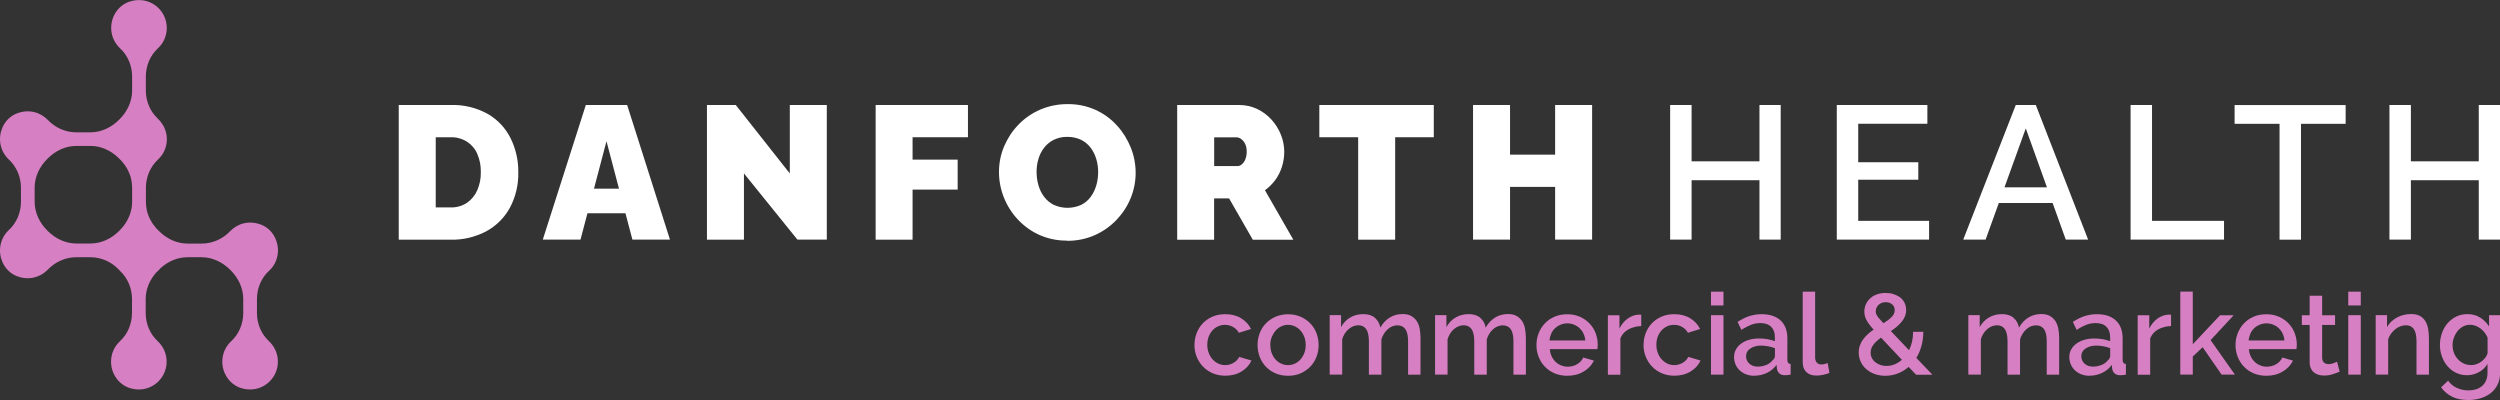 <?xml version="1.0" encoding="UTF-8"?> <svg xmlns="http://www.w3.org/2000/svg" width="325" height="52" viewBox="0 0 325 52" fill="none"><rect x="0" y="0" width="325" height="52" fill="#333333" stroke="none"/><g clip-path="url(#clip0_344_2777)"><path d="M155.287 44.834C155.287 44.289 155.379 43.781 155.564 43.301C155.748 42.821 156.016 42.396 156.367 42.027C156.717 41.667 157.133 41.371 157.631 41.159C158.12 40.946 158.674 40.845 159.283 40.845C160.077 40.845 160.769 41.02 161.342 41.371C161.914 41.722 162.348 42.184 162.634 42.766L161.055 43.264C160.871 42.941 160.622 42.682 160.299 42.507C159.985 42.322 159.634 42.23 159.246 42.23C158.923 42.23 158.619 42.294 158.342 42.424C158.065 42.553 157.816 42.729 157.613 42.959C157.41 43.19 157.243 43.467 157.123 43.781C157.003 44.095 156.948 44.446 156.948 44.834C156.948 45.222 157.013 45.554 157.133 45.878C157.253 46.201 157.419 46.478 157.631 46.709C157.843 46.94 158.093 47.133 158.37 47.263C158.646 47.392 158.951 47.466 159.265 47.466C159.459 47.466 159.662 47.438 159.856 47.383C160.049 47.327 160.234 47.254 160.391 47.152C160.557 47.05 160.696 46.94 160.816 46.81C160.936 46.681 161.028 46.542 161.092 46.395L162.689 46.866C162.431 47.447 162.006 47.918 161.406 48.288C160.806 48.657 160.096 48.842 159.283 48.842C158.683 48.842 158.139 48.731 157.64 48.519C157.151 48.306 156.727 48.011 156.376 47.641C156.025 47.272 155.757 46.847 155.564 46.367C155.37 45.887 155.277 45.37 155.277 44.834H155.287Z" fill="#D77FC3"></path><path d="M167.443 48.851C166.834 48.851 166.28 48.74 165.8 48.528C165.311 48.316 164.895 48.02 164.554 47.66C164.212 47.3 163.945 46.866 163.76 46.386C163.575 45.896 163.483 45.388 163.483 44.852C163.483 44.317 163.575 43.809 163.76 43.32C163.945 42.83 164.212 42.405 164.563 42.045C164.914 41.685 165.329 41.389 165.818 41.177C166.307 40.965 166.852 40.854 167.452 40.854C168.052 40.854 168.596 40.965 169.086 41.177C169.575 41.399 169.99 41.685 170.341 42.045C170.692 42.405 170.959 42.839 171.144 43.32C171.329 43.8 171.421 44.317 171.421 44.852C171.421 45.388 171.329 45.896 171.144 46.386C170.959 46.875 170.692 47.3 170.341 47.66C169.99 48.02 169.575 48.316 169.086 48.528C168.596 48.749 168.052 48.851 167.452 48.851H167.443ZM165.144 44.862C165.144 45.24 165.2 45.582 165.32 45.896C165.44 46.21 165.597 46.487 165.809 46.718C166.012 46.949 166.261 47.133 166.538 47.263C166.815 47.392 167.12 47.466 167.443 47.466C167.766 47.466 168.07 47.401 168.347 47.263C168.624 47.133 168.873 46.949 169.076 46.709C169.279 46.469 169.446 46.201 169.566 45.878C169.686 45.564 169.741 45.222 169.741 44.843C169.741 44.465 169.686 44.132 169.566 43.818C169.446 43.504 169.289 43.218 169.076 42.987C168.873 42.747 168.624 42.562 168.347 42.433C168.07 42.304 167.766 42.23 167.443 42.23C167.12 42.23 166.834 42.294 166.547 42.433C166.27 42.572 166.021 42.756 165.818 42.996C165.615 43.236 165.449 43.514 165.32 43.828C165.2 44.151 165.135 44.492 165.135 44.852L165.144 44.862Z" fill="#D77FC3"></path><path d="M184.675 48.703H183.051V44.372C183.051 43.652 182.931 43.126 182.7 42.793C182.46 42.461 182.119 42.294 181.666 42.294C181.214 42.294 180.78 42.461 180.402 42.802C180.023 43.144 179.746 43.578 179.58 44.123V48.703H177.956V44.372C177.956 43.643 177.836 43.116 177.605 42.784C177.365 42.452 177.033 42.285 176.59 42.285C176.147 42.285 175.704 42.452 175.316 42.784C174.928 43.116 174.661 43.56 174.485 44.095V48.694H172.861V40.965H174.338V42.516C174.642 41.971 175.048 41.556 175.537 41.27C176.027 40.983 176.599 40.836 177.245 40.836C177.891 40.836 178.39 41.002 178.759 41.334C179.128 41.667 179.359 42.091 179.442 42.59C179.765 42.017 180.171 41.584 180.669 41.279C181.159 40.974 181.722 40.826 182.349 40.826C182.802 40.826 183.18 40.909 183.475 41.085C183.78 41.26 184.011 41.491 184.195 41.768C184.371 42.054 184.5 42.387 184.564 42.766C184.629 43.144 184.666 43.55 184.666 43.966V48.676L184.675 48.703Z" fill="#D77FC3"></path><path d="M198.373 48.703H196.748V44.372C196.748 43.652 196.628 43.126 196.397 42.793C196.157 42.461 195.816 42.294 195.364 42.294C194.911 42.294 194.478 42.461 194.099 42.802C193.721 43.144 193.444 43.578 193.278 44.123V48.703H191.653V44.372C191.653 43.643 191.533 43.116 191.302 42.784C191.062 42.452 190.73 42.285 190.287 42.285C189.844 42.285 189.401 42.452 189.013 42.784C188.626 43.116 188.358 43.56 188.183 44.095V48.694H186.558V40.965H188.035V42.516C188.34 41.971 188.746 41.556 189.235 41.27C189.724 40.983 190.296 40.836 190.942 40.836C191.589 40.836 192.087 41.002 192.456 41.334C192.825 41.667 193.056 42.091 193.139 42.59C193.462 42.017 193.868 41.584 194.367 41.279C194.856 40.974 195.419 40.826 196.047 40.826C196.499 40.826 196.877 40.909 197.173 41.085C197.477 41.26 197.708 41.491 197.893 41.768C198.068 42.054 198.197 42.387 198.262 42.766C198.327 43.144 198.363 43.55 198.363 43.966V48.676L198.373 48.703Z" fill="#D77FC3"></path><path d="M203.745 48.851C203.145 48.851 202.6 48.74 202.102 48.537C201.612 48.325 201.188 48.038 200.837 47.669C200.486 47.309 200.219 46.884 200.025 46.395C199.831 45.905 199.739 45.397 199.739 44.862C199.739 44.326 199.831 43.809 200.025 43.32C200.219 42.83 200.486 42.405 200.837 42.036C201.188 41.667 201.603 41.38 202.102 41.168C202.591 40.956 203.145 40.854 203.754 40.854C204.363 40.854 204.898 40.965 205.388 41.177C205.877 41.399 206.292 41.685 206.634 42.045C206.975 42.405 207.243 42.821 207.427 43.301C207.612 43.781 207.704 44.28 207.704 44.797C207.704 44.917 207.704 45.028 207.686 45.13C207.677 45.231 207.667 45.324 207.658 45.388H201.474C201.502 45.73 201.585 46.044 201.714 46.321C201.843 46.598 202.019 46.838 202.231 47.041C202.443 47.244 202.683 47.401 202.951 47.503C203.218 47.614 203.505 47.669 203.8 47.669C204.012 47.669 204.234 47.641 204.446 47.586C204.658 47.531 204.852 47.457 205.028 47.346C205.203 47.244 205.36 47.115 205.498 46.967C205.637 46.819 205.747 46.653 205.821 46.478L207.206 46.875C206.938 47.457 206.495 47.928 205.886 48.297C205.268 48.666 204.557 48.851 203.735 48.851H203.745ZM206.089 44.261C206.061 43.938 205.978 43.633 205.849 43.356C205.72 43.08 205.544 42.849 205.341 42.655C205.138 42.461 204.889 42.313 204.621 42.202C204.345 42.091 204.058 42.036 203.754 42.036C203.449 42.036 203.163 42.091 202.886 42.202C202.618 42.313 202.379 42.461 202.166 42.655C201.963 42.849 201.788 43.08 201.668 43.356C201.548 43.633 201.465 43.929 201.428 44.261H206.098H206.089Z" fill="#D77FC3"></path><path d="M213.372 42.387C212.744 42.405 212.181 42.553 211.692 42.821C211.202 43.089 210.861 43.477 210.649 43.984V48.713H209.024V40.983H210.529V42.71C210.796 42.175 211.138 41.75 211.572 41.436C212.005 41.122 212.458 40.937 212.956 40.909H213.196C213.261 40.909 213.316 40.909 213.362 40.928V42.387H213.372Z" fill="#D77FC3"></path><path d="M213.667 44.834C213.667 44.289 213.759 43.781 213.944 43.301C214.128 42.821 214.396 42.396 214.747 42.027C215.098 41.667 215.513 41.371 216.011 41.159C216.501 40.946 217.054 40.845 217.664 40.845C218.457 40.845 219.15 41.02 219.722 41.371C220.294 41.722 220.728 42.184 221.014 42.766L219.436 43.264C219.251 42.941 219.002 42.682 218.679 42.507C218.365 42.322 218.014 42.23 217.627 42.23C217.304 42.23 216.999 42.294 216.722 42.424C216.445 42.553 216.196 42.729 215.993 42.959C215.79 43.19 215.624 43.467 215.504 43.781C215.384 44.095 215.328 44.446 215.328 44.834C215.328 45.222 215.393 45.554 215.513 45.878C215.633 46.201 215.799 46.478 216.011 46.709C216.224 46.94 216.473 47.133 216.75 47.263C217.027 47.392 217.331 47.466 217.645 47.466C217.839 47.466 218.042 47.438 218.236 47.383C218.43 47.327 218.614 47.254 218.771 47.152C218.937 47.05 219.076 46.94 219.196 46.81C219.316 46.681 219.408 46.542 219.473 46.395L221.069 46.866C220.811 47.447 220.386 47.918 219.786 48.288C219.186 48.657 218.476 48.842 217.664 48.842C217.064 48.842 216.519 48.731 216.021 48.519C215.531 48.306 215.107 48.011 214.756 47.641C214.405 47.272 214.138 46.847 213.944 46.367C213.75 45.887 213.658 45.37 213.658 44.834H213.667Z" fill="#D77FC3"></path><path d="M222.426 39.709V37.917H224.051V39.709H222.426ZM222.426 48.703V40.974H224.051V48.703H222.426Z" fill="#D77FC3"></path><path d="M228.047 48.851C227.669 48.851 227.327 48.786 227.004 48.666C226.681 48.546 226.404 48.371 226.174 48.158C225.943 47.946 225.758 47.688 225.629 47.392C225.5 47.096 225.426 46.773 225.426 46.432C225.426 46.072 225.5 45.739 225.666 45.444C225.823 45.148 226.044 44.889 226.34 44.677C226.626 44.465 226.977 44.289 227.374 44.178C227.77 44.058 228.214 44.003 228.693 44.003C229.053 44.003 229.413 44.031 229.773 44.095C230.124 44.16 230.447 44.243 230.733 44.354V43.818C230.733 43.246 230.567 42.802 230.244 42.479C229.921 42.156 229.45 41.999 228.841 41.999C228.426 41.999 228.02 42.073 227.623 42.23C227.226 42.387 226.811 42.599 226.386 42.886L225.887 41.851C226.884 41.177 227.918 40.845 228.989 40.845C230.06 40.845 230.881 41.112 231.472 41.657C232.062 42.202 232.358 42.978 232.358 43.994V46.782C232.358 47.124 232.496 47.309 232.782 47.318V48.703C232.625 48.731 232.487 48.749 232.376 48.759C232.265 48.759 232.155 48.777 232.044 48.777C231.73 48.777 231.481 48.703 231.315 48.537C231.139 48.38 231.038 48.177 231.001 47.928L230.955 47.438C230.613 47.891 230.189 48.242 229.681 48.482C229.173 48.722 228.629 48.842 228.047 48.842V48.851ZM228.49 47.66C228.887 47.66 229.256 47.586 229.607 47.447C229.958 47.309 230.226 47.106 230.429 46.847C230.632 46.672 230.743 46.487 230.743 46.284V45.268C230.466 45.157 230.17 45.074 229.866 45.019C229.552 44.963 229.256 44.926 228.961 44.926C228.38 44.926 227.909 45.056 227.54 45.305C227.171 45.554 226.986 45.887 226.986 46.302C226.986 46.69 227.124 47.013 227.41 47.272C227.697 47.531 228.057 47.66 228.5 47.66H228.49Z" fill="#D77FC3"></path><path d="M234.342 37.917H235.967V46.469C235.967 46.755 236.041 46.977 236.188 47.143C236.336 47.309 236.539 47.383 236.807 47.383C236.917 47.383 237.037 47.364 237.185 47.327C237.324 47.29 237.462 47.244 237.591 47.198L237.831 48.472C237.591 48.583 237.314 48.666 236.991 48.731C236.668 48.796 236.373 48.823 236.124 48.823C235.561 48.823 235.127 48.666 234.813 48.362C234.499 48.057 234.351 47.623 234.351 47.06V37.917H234.342Z" fill="#D77FC3"></path><path d="M249.083 48.703L248.123 47.697C247.689 48.075 247.218 48.352 246.701 48.556C246.184 48.749 245.649 48.851 245.086 48.851C244.578 48.851 244.108 48.768 243.683 48.611C243.258 48.454 242.899 48.242 242.594 47.965C242.289 47.697 242.049 47.374 241.883 47.004C241.717 46.635 241.634 46.247 241.634 45.831C241.634 45.499 241.689 45.185 241.791 44.899C241.892 44.612 242.031 44.345 242.215 44.105C242.4 43.864 242.603 43.633 242.834 43.421C243.074 43.218 243.314 43.024 243.572 42.849C243.342 42.599 243.157 42.378 243 42.165C242.843 41.962 242.723 41.768 242.631 41.584C242.539 41.399 242.465 41.223 242.428 41.048C242.382 40.872 242.363 40.697 242.363 40.512C242.363 40.161 242.437 39.829 242.575 39.533C242.714 39.229 242.917 38.97 243.157 38.758C243.406 38.536 243.692 38.37 244.034 38.259C244.375 38.139 244.745 38.084 245.132 38.084C245.483 38.084 245.824 38.13 246.147 38.231C246.471 38.333 246.757 38.471 247.006 38.656C247.255 38.841 247.449 39.081 247.587 39.358C247.726 39.635 247.8 39.958 247.8 40.309C247.8 40.605 247.744 40.872 247.643 41.122C247.541 41.371 247.403 41.602 247.218 41.824C247.034 42.045 246.831 42.258 246.591 42.461C246.351 42.664 246.092 42.858 245.815 43.042L248.178 45.527C248.344 45.185 248.473 44.806 248.566 44.409C248.658 44.012 248.704 43.587 248.704 43.135H250.033C250.024 43.809 249.941 44.419 249.784 44.991C249.627 45.554 249.406 46.072 249.12 46.524L251.215 48.713H249.073L249.083 48.703ZM245.252 47.568C245.612 47.568 245.972 47.503 246.304 47.364C246.637 47.226 246.96 47.032 247.246 46.773L244.532 43.892C244.126 44.178 243.803 44.474 243.554 44.797C243.305 45.111 243.185 45.471 243.185 45.859C243.185 46.118 243.24 46.349 243.351 46.561C243.462 46.773 243.609 46.949 243.803 47.096C243.997 47.244 244.218 47.364 244.458 47.447C244.698 47.531 244.966 47.577 245.252 47.577V47.568ZM243.84 40.475C243.84 40.577 243.858 40.669 243.886 40.762C243.914 40.854 243.969 40.965 244.043 41.076C244.117 41.196 244.218 41.325 244.357 41.473C244.495 41.62 244.652 41.805 244.855 42.017C245.308 41.731 245.668 41.463 245.926 41.196C246.184 40.937 246.314 40.651 246.314 40.328C246.314 40.004 246.203 39.755 245.981 39.57C245.76 39.376 245.474 39.284 245.132 39.284C244.754 39.284 244.449 39.404 244.209 39.635C243.969 39.866 243.849 40.143 243.849 40.466L243.84 40.475Z" fill="#D77FC3"></path><path d="M267.7 48.703H266.075V44.372C266.075 43.652 265.955 43.126 265.724 42.793C265.484 42.461 265.143 42.294 264.691 42.294C264.238 42.294 263.805 42.461 263.426 42.802C263.048 43.144 262.771 43.578 262.605 44.123V48.703H260.98V44.372C260.98 43.643 260.86 43.116 260.629 42.784C260.389 42.452 260.057 42.285 259.614 42.285C259.171 42.285 258.728 42.452 258.34 42.784C257.953 43.116 257.685 43.56 257.51 44.095V48.694H255.885V40.965H257.362V42.516C257.667 41.971 258.073 41.556 258.562 41.27C259.051 40.983 259.623 40.836 260.27 40.836C260.916 40.836 261.414 41.002 261.783 41.334C262.152 41.667 262.383 42.091 262.466 42.59C262.789 42.017 263.195 41.584 263.694 41.279C264.183 40.974 264.746 40.826 265.374 40.826C265.826 40.826 266.204 40.909 266.5 41.085C266.804 41.26 267.035 41.491 267.22 41.768C267.395 42.054 267.524 42.387 267.589 42.766C267.654 43.144 267.69 43.55 267.69 43.966V48.676L267.7 48.703Z" fill="#D77FC3"></path><path d="M271.632 48.851C271.253 48.851 270.912 48.786 270.589 48.666C270.266 48.546 269.989 48.371 269.758 48.158C269.527 47.946 269.343 47.688 269.213 47.392C269.084 47.096 269.01 46.773 269.01 46.432C269.01 46.072 269.084 45.739 269.25 45.444C269.407 45.148 269.629 44.889 269.924 44.677C270.21 44.465 270.561 44.289 270.958 44.178C271.355 44.058 271.798 44.003 272.278 44.003C272.638 44.003 272.998 44.031 273.358 44.095C273.708 44.16 274.032 44.243 274.318 44.354V43.818C274.318 43.246 274.152 42.802 273.828 42.479C273.505 42.156 273.035 41.999 272.426 41.999C272.01 41.999 271.604 42.073 271.207 42.23C270.81 42.387 270.395 42.599 269.97 42.886L269.472 41.851C270.469 41.177 271.503 40.845 272.573 40.845C273.644 40.845 274.465 41.112 275.056 41.657C275.647 42.202 275.942 42.978 275.942 43.994V46.782C275.942 47.124 276.081 47.309 276.367 47.318V48.703C276.21 48.731 276.071 48.749 275.961 48.759C275.85 48.759 275.739 48.777 275.628 48.777C275.315 48.777 275.065 48.703 274.899 48.537C274.724 48.38 274.622 48.177 274.585 47.928L274.539 47.438C274.198 47.891 273.773 48.242 273.265 48.482C272.758 48.722 272.213 48.842 271.632 48.842V48.851ZM272.075 47.66C272.472 47.66 272.841 47.586 273.192 47.447C273.542 47.309 273.81 47.106 274.013 46.847C274.216 46.672 274.327 46.487 274.327 46.284V45.268C274.05 45.157 273.755 45.074 273.45 45.019C273.136 44.963 272.841 44.926 272.546 44.926C271.964 44.926 271.493 45.056 271.124 45.305C270.755 45.554 270.57 45.887 270.57 46.302C270.57 46.69 270.709 47.013 270.995 47.272C271.281 47.531 271.641 47.66 272.084 47.66H272.075Z" fill="#D77FC3"></path><path d="M282.246 42.387C281.619 42.405 281.056 42.553 280.566 42.821C280.077 43.089 279.736 43.477 279.523 43.984V48.713H277.899V40.983H279.403V42.71C279.671 42.175 280.013 41.75 280.446 41.436C280.88 41.122 281.333 40.937 281.831 40.909H282.071C282.136 40.909 282.191 40.909 282.237 40.928V42.387H282.246Z" fill="#D77FC3"></path><path d="M288.809 48.703L286.344 45.139L285.061 46.349V48.694H283.437V37.908H285.061V44.751L288.606 40.983H290.378L287.378 44.215L290.535 48.694H288.809V48.703Z" fill="#D77FC3"></path><path d="M294.624 48.851C294.024 48.851 293.479 48.74 292.981 48.537C292.492 48.325 292.067 48.038 291.716 47.669C291.366 47.309 291.098 46.884 290.904 46.395C290.71 45.905 290.618 45.397 290.618 44.862C290.618 44.326 290.71 43.809 290.904 43.32C291.098 42.83 291.366 42.405 291.716 42.036C292.067 41.667 292.482 41.38 292.981 41.168C293.47 40.956 294.024 40.854 294.633 40.854C295.242 40.854 295.778 40.965 296.267 41.177C296.756 41.399 297.171 41.685 297.513 42.045C297.854 42.405 298.122 42.821 298.307 43.301C298.491 43.781 298.584 44.28 298.584 44.797C298.584 44.917 298.584 45.028 298.565 45.13C298.556 45.231 298.547 45.324 298.537 45.388H292.353C292.381 45.73 292.464 46.044 292.593 46.321C292.722 46.598 292.898 46.838 293.11 47.041C293.322 47.244 293.562 47.401 293.83 47.503C294.098 47.614 294.384 47.669 294.679 47.669C294.892 47.669 295.113 47.641 295.325 47.586C295.538 47.531 295.731 47.457 295.907 47.346C296.082 47.244 296.239 47.115 296.378 46.967C296.516 46.819 296.627 46.653 296.701 46.478L298.085 46.875C297.817 47.457 297.374 47.928 296.765 48.297C296.147 48.666 295.436 48.851 294.615 48.851H294.624ZM296.978 44.261C296.95 43.938 296.867 43.633 296.738 43.356C296.608 43.08 296.433 42.849 296.23 42.655C296.027 42.461 295.778 42.313 295.51 42.202C295.233 42.091 294.947 42.036 294.642 42.036C294.338 42.036 294.052 42.091 293.775 42.202C293.507 42.313 293.267 42.461 293.055 42.655C292.852 42.849 292.676 43.08 292.556 43.356C292.436 43.633 292.353 43.929 292.316 44.261H296.987H296.978Z" fill="#D77FC3"></path><path d="M304.149 48.306C303.946 48.408 303.66 48.519 303.291 48.639C302.922 48.759 302.534 48.823 302.128 48.823C301.869 48.823 301.629 48.786 301.408 48.722C301.177 48.657 300.983 48.546 300.808 48.408C300.633 48.269 300.503 48.094 300.402 47.872C300.3 47.651 300.254 47.383 300.254 47.069V42.239H299.239V40.983H300.254V38.444H301.879V40.983H303.559V42.239H301.879V46.552C301.897 46.829 301.98 47.023 302.137 47.152C302.294 47.272 302.479 47.337 302.709 47.337C302.94 47.337 303.152 47.3 303.355 47.217C303.559 47.143 303.715 47.078 303.817 47.023L304.158 48.306H304.149Z" fill="#D77FC3"></path><path d="M305.275 39.709V37.917H306.9V39.709H305.275ZM305.275 48.703V40.974H306.9V48.703H305.275Z" fill="#D77FC3"></path><path d="M315.77 48.703H314.145V44.372C314.145 43.643 314.025 43.116 313.795 42.784C313.564 42.452 313.222 42.285 312.77 42.285C312.53 42.285 312.299 42.331 312.059 42.415C311.819 42.507 311.598 42.627 311.395 42.793C311.192 42.959 311.007 43.144 310.841 43.366C310.675 43.587 310.555 43.828 310.463 44.095V48.694H308.838V40.965H310.315V42.516C310.61 41.999 311.035 41.584 311.598 41.279C312.161 40.974 312.779 40.826 313.462 40.826C313.924 40.826 314.302 40.909 314.598 41.076C314.893 41.242 315.124 41.473 315.299 41.759C315.475 42.045 315.595 42.387 315.659 42.766C315.724 43.144 315.761 43.55 315.761 43.966V48.676L315.77 48.703Z" fill="#D77FC3"></path><path d="M320.717 48.777C320.191 48.777 319.72 48.676 319.287 48.463C318.853 48.251 318.484 47.965 318.17 47.595C317.856 47.226 317.616 46.81 317.45 46.339C317.274 45.868 317.191 45.37 317.191 44.843C317.191 44.289 317.284 43.772 317.459 43.283C317.634 42.793 317.884 42.368 318.197 42.008C318.511 41.648 318.89 41.362 319.323 41.149C319.757 40.937 320.246 40.836 320.782 40.836C321.4 40.836 321.945 40.983 322.416 41.279C322.886 41.574 323.274 41.962 323.579 42.433V40.974H325.009V48.482C325.009 49.045 324.908 49.544 324.695 49.978C324.492 50.412 324.197 50.781 323.828 51.077C323.459 51.381 323.025 51.603 322.517 51.76C322.019 51.917 321.474 52 320.893 52C320.034 52 319.323 51.852 318.76 51.566C318.197 51.28 317.717 50.873 317.339 50.347L318.253 49.488C318.548 49.904 318.927 50.218 319.397 50.43C319.868 50.643 320.367 50.753 320.893 50.753C321.225 50.753 321.548 50.707 321.843 50.624C322.148 50.532 322.406 50.393 322.637 50.209C322.868 50.024 323.043 49.784 323.172 49.498C323.302 49.211 323.375 48.87 323.375 48.482V47.3C323.099 47.771 322.72 48.14 322.24 48.389C321.76 48.648 321.253 48.777 320.717 48.777ZM321.253 47.466C321.502 47.466 321.733 47.42 321.963 47.337C322.194 47.254 322.397 47.143 322.591 46.995C322.785 46.847 322.951 46.69 323.089 46.505C323.228 46.321 323.329 46.127 323.385 45.924V43.901C323.283 43.652 323.154 43.43 322.997 43.227C322.84 43.024 322.656 42.849 322.462 42.701C322.259 42.553 322.046 42.433 321.816 42.35C321.585 42.267 321.363 42.221 321.133 42.221C320.782 42.221 320.459 42.294 320.182 42.452C319.905 42.608 319.665 42.802 319.462 43.061C319.268 43.31 319.111 43.597 319 43.911C318.89 44.225 318.834 44.548 318.834 44.889C318.834 45.24 318.899 45.573 319.019 45.887C319.139 46.201 319.314 46.469 319.527 46.699C319.739 46.93 319.997 47.115 320.283 47.254C320.57 47.392 320.893 47.457 321.234 47.457L321.253 47.466Z" fill="#D77FC3"></path><path d="M51.836 31.158V13.649H58.565C60.263 13.593 61.943 13.991 63.429 14.822C64.703 15.56 65.727 16.659 66.383 17.98C67.056 19.347 67.398 20.861 67.379 22.385C67.416 24.001 67.038 25.598 66.281 27.02C65.57 28.313 64.5 29.375 63.198 30.077C61.768 30.825 60.171 31.204 58.556 31.158H51.827H51.836ZM62.506 22.375C62.525 21.554 62.368 20.75 62.044 19.993C61.758 19.337 61.288 18.793 60.688 18.405C60.051 18.017 59.312 17.814 58.565 17.841H56.645V26.965H58.565C59.322 26.993 60.06 26.78 60.697 26.374C61.288 25.968 61.758 25.395 62.044 24.73C62.368 23.992 62.525 23.188 62.506 22.375Z" fill="white"></path><path d="M76.157 13.649H81.529L87.095 31.148H82.212L81.308 27.722H76.37L75.465 31.148H70.564L76.157 13.649ZM80.468 24.527L78.843 18.358L77.219 24.527H80.468Z" fill="white"></path><path d="M96.713 31.158H91.904V13.649H95.651L102.675 22.551V13.649H107.484V31.148H103.663L96.713 22.542V31.158Z" fill="white"></path><path d="M113.834 31.158V13.649H125.834V17.841H118.634V20.75H124.495V24.647H118.634V31.158H113.825H113.834Z" fill="white"></path><path d="M138.719 31.278C137.473 31.296 136.236 31.038 135.091 30.53C134.039 30.049 133.088 29.366 132.295 28.507C131.519 27.676 130.91 26.706 130.495 25.645C130.079 24.601 129.867 23.484 129.867 22.357C129.867 21.212 130.089 20.085 130.532 19.033C130.975 17.989 131.602 17.029 132.396 16.207C133.199 15.376 134.168 14.702 135.23 14.249C136.365 13.769 137.583 13.52 138.811 13.538C141.248 13.501 143.583 14.517 145.217 16.327C145.983 17.167 146.583 18.137 147.007 19.199C147.423 20.233 147.635 21.351 147.635 22.468C147.635 23.604 147.413 24.721 146.98 25.774C146.546 26.827 145.918 27.778 145.134 28.6C144.331 29.431 143.371 30.105 142.309 30.576C141.174 31.075 139.946 31.315 138.709 31.305M134.759 22.403C134.759 22.985 134.842 23.558 135.008 24.121C135.165 24.657 135.414 25.155 135.747 25.598C136.079 26.032 136.504 26.393 136.993 26.633C138.137 27.15 139.439 27.141 140.574 26.623C141.072 26.374 141.497 26.005 141.82 25.552C142.143 25.1 142.383 24.592 142.531 24.047C142.688 23.502 142.761 22.93 142.761 22.357C142.761 21.785 142.678 21.212 142.512 20.658C142.355 20.131 142.106 19.633 141.774 19.19C141.442 18.756 141.008 18.405 140.519 18.165C139.965 17.906 139.356 17.786 138.746 17.795C138.128 17.777 137.519 17.915 136.956 18.192C136.467 18.442 136.042 18.802 135.71 19.236C135.377 19.679 135.128 20.178 134.981 20.713C134.824 21.258 134.75 21.831 134.75 22.403" fill="white"></path><path d="M153.035 31.158V13.649H161.065C161.886 13.649 162.689 13.815 163.428 14.166C164.138 14.498 164.775 14.979 165.301 15.56C165.818 16.133 166.234 16.798 166.52 17.518C166.806 18.22 166.944 18.959 166.954 19.716C166.954 20.381 166.852 21.037 166.658 21.664C166.464 22.283 166.178 22.856 165.8 23.382C165.421 23.899 164.969 24.352 164.443 24.73L168.135 31.167H162.865L159.782 25.792H157.834V31.167H153.025L153.035 31.158ZM157.843 21.591H160.871C161.083 21.591 161.277 21.508 161.434 21.369C161.637 21.194 161.794 20.972 161.886 20.732C162.015 20.409 162.08 20.067 162.071 19.725C162.08 19.374 162.015 19.023 161.868 18.7C161.748 18.451 161.572 18.238 161.351 18.072C161.175 17.934 160.963 17.86 160.751 17.851H157.843V21.6V21.591Z" fill="white"></path><path d="M186.401 17.841H181.371V31.158H176.562V17.841H171.513V13.649H186.392V17.841H186.401Z" fill="white"></path><path d="M206.975 13.649V31.148H202.166V24.296H196.305V31.148H191.496V13.649H196.305V20.104H202.166V13.649H206.975Z" fill="white"></path><path d="M231.49 13.649V31.148H228.73V23.428H219.906V31.148H217.119V13.649H219.906V20.972H228.73V13.649H231.49Z" fill="white"></path><path d="M250.781 28.71V31.148H238.782V13.649H250.559V16.087H241.569V21.092H249.378V23.364H241.569V28.71H250.781Z" fill="white"></path><path d="M262.042 13.649H264.654L271.456 31.148H268.549L266.841 26.393H259.845L258.128 31.148H255.221L262.051 13.649H262.042ZM266.103 24.352L263.352 16.687L260.583 24.352H266.103Z" fill="white"></path><path d="M276.976 31.158V13.649H279.763V28.71H289.123V31.148H276.976V31.158Z" fill="white"></path><path d="M304.943 16.096H299.128V31.158H296.341V16.096H290.498V13.658H304.934V16.096H304.943Z" fill="white"></path><path d="M325 13.649V31.148H322.24V23.428H313.416V31.148H310.629V13.649H313.416V20.972H322.24V13.649H325Z" fill="white"></path><path d="M34.982 35.203C35.693 34.547 36.136 33.605 36.136 32.552C36.136 31.084 35.277 29.699 33.902 29.191C32.351 28.609 30.856 29.071 29.915 30.059C28.945 31.075 27.616 31.666 26.213 31.666H24.386C23.02 31.666 21.746 31.075 20.758 30.123C20.685 30.05 20.62 29.966 20.537 29.902C20.472 29.837 20.408 29.773 20.343 29.708C19.743 29.034 19.3 28.24 19.097 27.381C19.097 27.344 19.079 27.307 19.069 27.27C19.069 27.261 19.069 27.252 19.069 27.233C19.005 26.91 18.968 26.577 18.968 26.236V24.407C18.968 23.022 19.522 21.683 20.537 20.741C21.248 20.085 21.691 19.143 21.691 18.091C21.691 17.518 21.552 16.992 21.322 16.512C21.303 16.475 21.285 16.438 21.266 16.41C21.22 16.318 21.165 16.235 21.109 16.142C20.934 15.865 20.721 15.616 20.482 15.394C19.503 14.452 18.959 13.141 18.959 11.774V9.946C18.959 8.561 19.512 7.222 20.528 6.28C21.238 5.624 21.681 4.682 21.681 3.629C21.681 1.238 19.374 -0.609 16.863 0.203C15.405 0.674 14.454 2.087 14.454 3.629C14.454 4.673 14.897 5.615 15.608 6.28C16.623 7.222 17.177 8.561 17.177 9.946V11.774C17.177 13.196 16.54 14.517 15.525 15.524C15.525 15.524 15.507 15.542 15.497 15.551C14.491 16.567 13.171 17.204 11.75 17.204H9.922C8.519 17.204 7.19 16.613 6.221 15.597C5.28 14.609 3.784 14.148 2.234 14.729C0.858 15.237 0 16.622 0 18.091C0 19.134 0.443 20.076 1.154 20.741C2.169 21.683 2.723 23.022 2.723 24.407V26.236C2.723 27.621 2.169 28.96 1.154 29.902C0.443 30.558 0 31.499 0 32.552C0 34.02 0.858 35.406 2.234 35.913C3.784 36.495 5.28 36.034 6.221 35.045C7.19 34.03 8.519 33.439 9.922 33.439H11.75C13.098 33.439 14.38 33.983 15.331 34.935C15.414 35.027 15.497 35.119 15.59 35.203C16.605 36.144 17.159 37.483 17.159 38.869V40.697C17.159 42.082 16.605 43.421 15.59 44.363C14.879 45.019 14.436 45.961 14.436 47.014C14.436 48.546 15.386 49.959 16.845 50.44C19.346 51.252 21.663 49.405 21.663 47.014C21.663 45.97 21.22 45.028 20.509 44.363C19.494 43.421 18.94 42.082 18.94 40.697V38.869C18.94 37.566 19.475 36.357 20.343 35.387C20.528 35.239 20.694 35.073 20.841 34.889C21.811 33.993 23.047 33.439 24.367 33.439H26.195C27.616 33.439 28.936 34.076 29.942 35.092C29.942 35.092 29.961 35.11 29.97 35.119C30.985 36.126 31.622 37.447 31.622 38.869V40.697C31.622 42.082 31.068 43.421 30.053 44.363C29.342 45.019 28.899 45.961 28.899 47.014C28.899 48.546 29.85 49.959 31.308 50.44C33.81 51.252 36.127 49.405 36.127 47.014C36.127 45.97 35.683 45.028 34.973 44.363C33.957 43.421 33.404 42.082 33.404 40.697V38.869C33.404 37.483 33.957 36.144 34.973 35.203H34.982ZM11.759 31.656H9.932C8.51 31.656 7.19 31.019 6.184 30.003C6.184 30.003 6.166 29.985 6.156 29.976C5.141 28.969 4.504 27.649 4.504 26.226V24.398C4.504 22.976 5.141 21.655 6.156 20.649C6.156 20.649 6.175 20.63 6.184 20.621C7.19 19.605 8.51 18.968 9.932 18.968H11.759C13.125 18.968 14.399 19.559 15.386 20.51C15.46 20.584 15.525 20.667 15.608 20.732C15.673 20.797 15.737 20.861 15.802 20.926C16.402 21.6 16.845 22.394 17.048 23.262C17.048 23.299 17.066 23.336 17.076 23.373C17.076 23.382 17.076 23.401 17.076 23.41C17.14 23.733 17.177 24.066 17.177 24.407V26.236C17.177 26.513 17.149 26.79 17.103 27.067C16.91 28.166 16.346 29.172 15.534 29.976C15.534 29.976 15.516 29.994 15.507 30.003C14.5 31.019 13.181 31.656 11.759 31.656Z" fill="#D77FC3"></path></g><defs><clipPath id="clip0_344_2777"><rect width="325" height="52" fill="white"></rect></clipPath></defs></svg> 